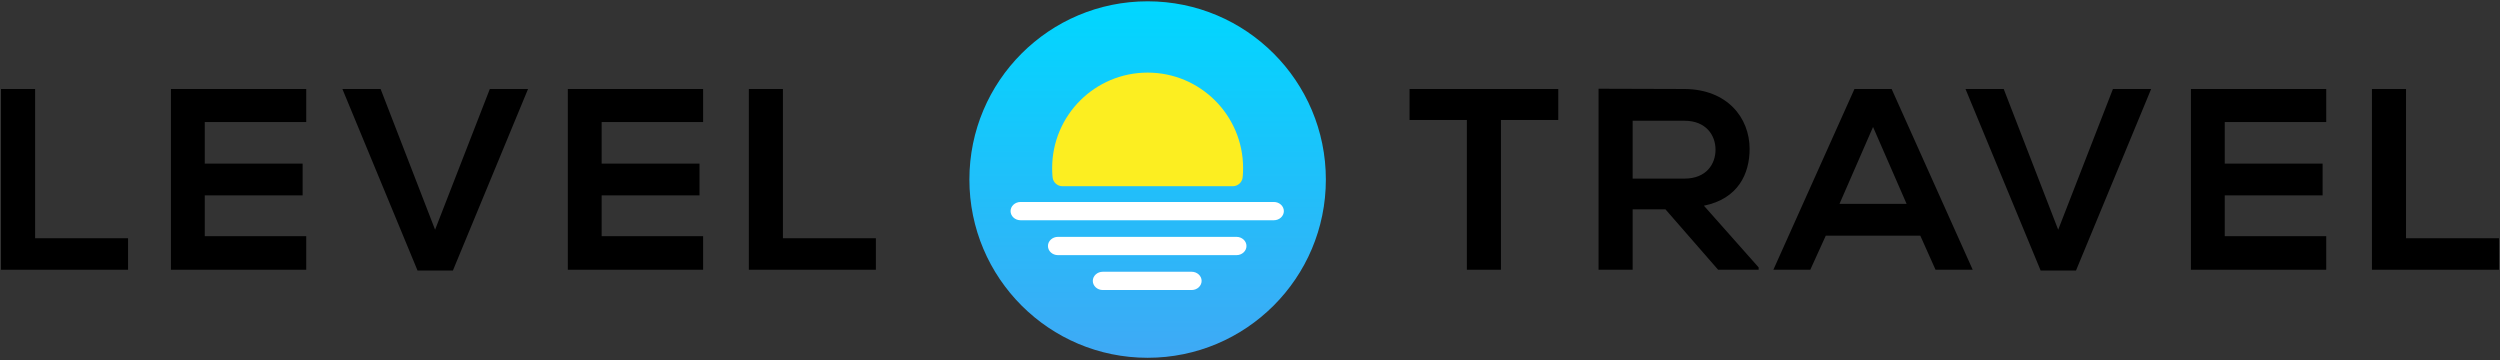 <?xml version="1.0" encoding="UTF-8" standalone="no"?> <svg xmlns="http://www.w3.org/2000/svg" xmlns:xlink="http://www.w3.org/1999/xlink" xmlns:sketch="http://www.bohemiancoding.com/sketch/ns" width="826px" height="119px" viewBox="0 0 826 119" version="1.1"><rect x="0" y="0" width="826" height="119" fill="#333333" stroke="none"/><title>vector</title><desc>Created with Sketch.</desc><defs><linearGradient x1="50%" y1="0%" x2="50%" y2="100%" id="linearGradient-1"><stop stop-color="#00D7FF" offset="0%"></stop><stop stop-color="#3FA9F5" offset="100%"></stop></linearGradient></defs><g id="Page-1" stroke="none" stroke-width="1" fill="none" fill-rule="evenodd" sketch:type="MSPage"><g id="vector" sketch:type="MSLayerGroup"><g id="level" transform="translate(0, 29)" fill="#000000" sketch:type="MSShapeGroup"><path d="M11.6,0.403 L11.6,49.714 L42.311,49.714 L42.311,60.122 L0.338,60.122 L0.338,0.403 L11.6,0.403" id="Fill-1"></path><path d="M101.18,60.122 L56.477,60.122 L56.477,0.403 L101.18,0.403 L101.18,11.323 L67.652,11.323 L67.652,25.059 L99.985,25.059 L99.985,35.552 L67.652,35.552 L67.652,49.031 L101.18,49.031 L101.18,60.122" id="Fill-2"></path><path d="M149.64,60.378 L137.952,60.378 L113.126,0.403 L125.752,0.403 L143.753,46.898 L161.839,0.403 L174.465,0.403 L149.64,60.378" id="Fill-3"></path><path d="M232.311,60.122 L187.608,60.122 L187.608,0.403 L232.311,0.403 L232.311,11.323 L198.784,11.323 L198.784,25.059 L231.117,25.059 L231.117,35.552 L198.784,35.552 L198.784,49.031 L232.311,49.031 L232.311,60.122" id="Fill-4"></path><path d="M258.676,0.403 L258.676,49.714 L289.389,49.714 L289.389,60.122 L247.415,60.122 L247.415,0.403 L258.676,0.403" id="Fill-5"></path></g><g id="travel" transform="translate(465, 29)" fill="#000000" sketch:type="MSShapeGroup"><path d="M19.651,10.641 L0.713,10.641 L0.713,0.403 L49.852,0.403 L49.852,10.641 L30.913,10.641 L30.913,60.122 L19.651,60.122 L19.651,10.641" id="Fill-6"></path><path d="M116.058,60.122 L102.663,60.122 L85.26,40.159 L74.425,40.159 L74.425,60.122 L63.164,60.122 L63.164,0.318 C72.634,0.318 82.102,0.403 91.572,0.403 C105.649,0.489 113.071,9.873 113.071,20.196 C113.071,28.386 109.317,36.661 97.971,38.965 L116.058,59.355 L116.058,60.122 L116.058,60.122 Z M74.425,10.897 L74.425,30.007 L91.572,30.007 C98.739,30.007 101.81,25.229 101.81,20.452 C101.81,15.675 98.653,10.897 91.572,10.897 L74.425,10.897 L74.425,10.897 Z" id="Fill-7"></path><path d="M169.466,48.86 L138.241,48.86 L133.123,60.122 L120.923,60.122 L147.711,0.403 L159.996,0.403 L186.784,60.122 L174.499,60.122 L169.466,48.86 L169.466,48.86 Z M153.854,12.944 L142.763,38.367 L164.944,38.367 L153.854,12.944 L153.854,12.944 Z" id="Fill-8"></path><path d="M220.913,60.378 L209.226,60.378 L184.4,0.403 L197.026,0.403 L215.027,46.898 L233.113,0.403 L245.739,0.403 L220.913,60.378" id="Fill-9"></path><path d="M303.585,60.122 L258.882,60.122 L258.882,0.403 L303.585,0.403 L303.585,11.323 L270.058,11.323 L270.058,25.059 L302.391,25.059 L302.391,35.552 L270.058,35.552 L270.058,49.031 L303.585,49.031 L303.585,60.122" id="Fill-10"></path><path d="M329.95,0.403 L329.95,49.714 L360.662,49.714 L360.662,60.122 L318.688,60.122 L318.688,0.403 L329.95,0.403" id="Fill-11"></path></g><g id="symbol" transform="translate(320, 0)" sketch:type="MSShapeGroup"><path d="M118.064,59.323 C118.064,91.846 91.699,118.211 59.176,118.211 C26.652,118.211 0.287,91.846 0.287,59.323 C0.287,26.8 26.652,0.434 59.176,0.434 C91.699,0.434 118.064,26.8 118.064,59.323" id="Fill-12" fill="url(#linearGradient-1)"></path><path d="M59.176,23.99 C41.755,23.99 27.632,38.113 27.632,55.534 C27.632,57.581 27.809,58.802 27.809,58.802 C28.025,60.296 29.436,61.519 30.946,61.519 L87.406,61.519 C88.915,61.519 90.327,60.296 90.543,58.802 C90.543,58.802 90.72,57.581 90.72,55.534 C90.72,38.113 76.597,23.99 59.176,23.99" id="Fill-15" fill="#FCEE21"></path><path d="M104.186,69.752 C104.186,71.413 102.704,72.771 100.893,72.771 L17.184,72.771 C15.373,72.771 13.891,71.413 13.891,69.752 C13.891,68.092 15.373,66.733 17.184,66.733 L100.893,66.733 C102.704,66.733 104.186,68.092 104.186,69.752" id="Fill-16" fill="#FFFFFF"></path><path d="M91.836,81.279 C91.836,82.94 90.354,84.298 88.542,84.298 L29.535,84.298 C27.723,84.298 26.241,82.94 26.241,81.279 C26.241,79.619 27.723,78.26 29.535,78.26 L88.542,78.26 C90.354,78.26 91.836,79.619 91.836,81.279" id="Fill-17" fill="#FFFFFF"></path><path d="M77.015,92.806 C77.015,94.467 75.533,95.825 73.722,95.825 L44.355,95.825 C42.544,95.825 41.062,94.467 41.062,92.806 C41.062,91.146 42.544,89.787 44.355,89.787 L73.722,89.787 C75.533,89.787 77.015,91.146 77.015,92.806" id="Fill-18" fill="#FFFFFF"></path></g></g></g></svg> 